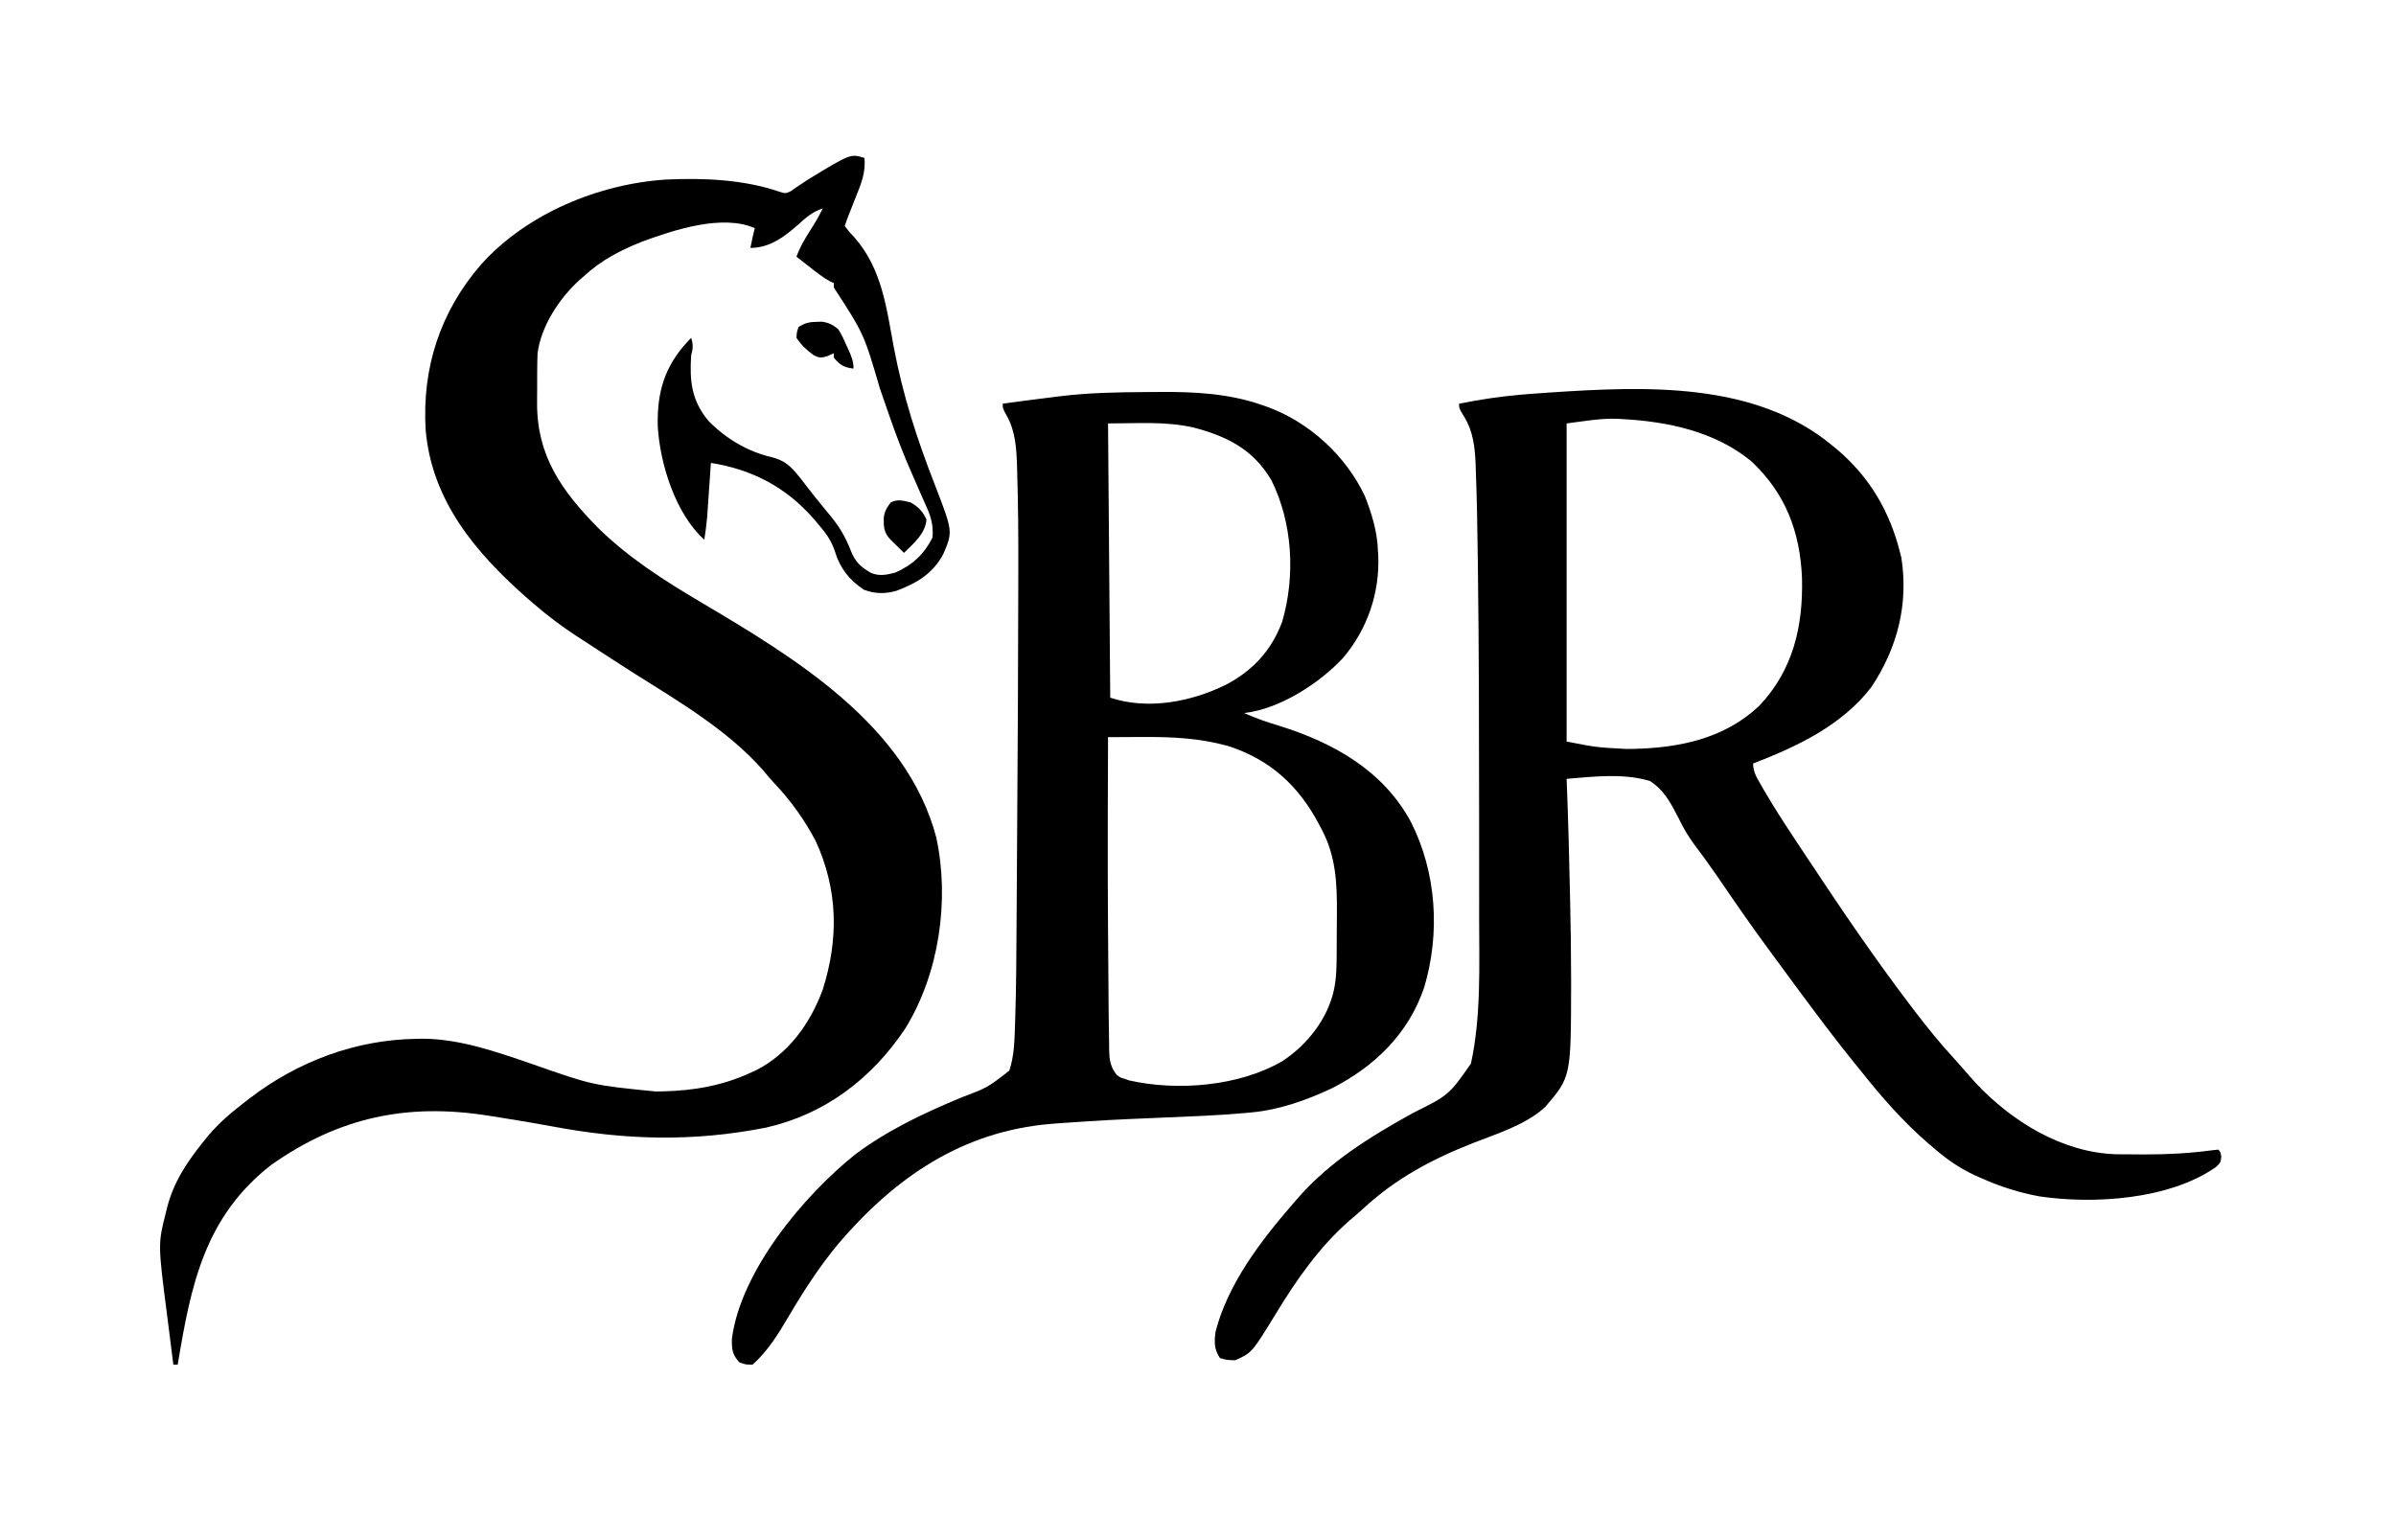 <?xml version="1.0" encoding="UTF-8"?>
<svg version="1.1" xmlns="http://www.w3.org/2000/svg" width="1092" height="702">
<path d="M0 0 C0.577 6.633 -1.465 11.656 -3.938 17.75 C-4.676 19.62 -5.414 21.49 -6.152 23.359 C-6.482 24.179 -6.812 24.998 -7.152 25.843 C-7.82 27.542 -8.423 29.268 -9 31 C-7.07 33.606 -7.07 33.606 -4.438 36.375 C7.978 50.695 9.997 68.226 13.363 86.312 C17.456 108.028 23.892 128.087 31.943 148.634 C40.303 170.276 40.303 170.276 35.902 180.566 C31.124 189.497 23.795 193.853 14.484 197.309 C9.23 198.771 4.862 198.681 -0.25 196.812 C-6.697 192.563 -11.183 187.041 -13.375 179.625 C-14.978 174.537 -17.55 171.021 -21 167 C-21.77 166.098 -22.539 165.195 -23.332 164.266 C-35.837 150.051 -51.233 141.947 -70 139 C-70.055 139.812 -70.111 140.623 -70.168 141.459 C-70.422 145.161 -70.68 148.861 -70.938 152.562 C-71.025 153.839 -71.112 155.116 -71.201 156.432 C-71.332 158.293 -71.332 158.293 -71.465 160.191 C-71.543 161.328 -71.622 162.464 -71.703 163.635 C-72.01 167.115 -72.476 170.547 -73 174 C-86.12 162.215 -93.188 139.535 -94.215 122.418 C-94.609 106.844 -91.162 95.088 -80.609 83.688 C-80.078 83.131 -79.547 82.574 -79 82 C-77.989 85.144 -78.161 86.855 -79 90 C-79.764 101.798 -78.8 110.566 -71.145 119.801 C-63.298 127.848 -53.265 133.88 -42.312 136.375 C-36.536 137.837 -33.663 140.411 -30 145 C-29.486 145.637 -28.971 146.274 -28.441 146.93 C-27.31 148.367 -26.196 149.817 -25.094 151.277 C-23.439 153.429 -21.755 155.534 -20.031 157.629 C-19.502 158.277 -18.972 158.924 -18.427 159.592 C-17.378 160.872 -16.323 162.149 -15.263 163.42 C-11.372 168.198 -8.473 173.145 -6.271 178.907 C-4.297 184.042 -1.783 186.383 2.902 189.105 C6.69 190.721 10.099 190.029 14 189 C21.817 185.603 27.19 180.62 31 173 C31.392 167.604 30.488 163.992 28.289 159.082 C28.005 158.436 27.722 157.79 27.43 157.124 C26.821 155.737 26.207 154.353 25.589 152.971 C23.94 149.279 22.34 145.566 20.742 141.852 C20.419 141.101 20.097 140.351 19.764 139.579 C16.829 132.703 14.224 125.743 11.75 118.688 C11.356 117.564 10.962 116.44 10.556 115.282 C9.363 111.857 8.181 108.429 7 105 C-0.24 80.217 -0.24 80.217 -14 59 C-14 58.34 -14 57.68 -14 57 C-14.521 56.776 -15.042 56.551 -15.578 56.32 C-18.907 54.506 -21.773 52.211 -24.75 49.875 C-25.352 49.407 -25.954 48.939 -26.574 48.457 C-28.052 47.308 -29.526 46.154 -31 45 C-29.488 40.788 -27.383 37.218 -25 33.438 C-21.784 28.339 -21.784 28.339 -19 23 C-23.604 24.453 -26.628 27.124 -30.125 30.312 C-36.497 35.916 -43.197 41 -52 41 C-51.412 37.976 -50.773 34.982 -50 32 C-64.608 25.511 -86.665 32.733 -101 38 C-111.071 41.968 -120.015 46.572 -128 54 C-128.681 54.59 -129.361 55.181 -130.062 55.789 C-139.184 64.162 -147.391 76.655 -149 89 C-149.103 91.724 -149.164 94.421 -149.168 97.145 C-149.171 97.914 -149.175 98.683 -149.178 99.476 C-149.183 101.097 -149.185 102.718 -149.185 104.339 C-149.187 106.795 -149.206 109.25 -149.225 111.705 C-149.314 135.696 -138.063 151.684 -121.612 168.406 C-107.76 182.099 -91.389 192.532 -74.699 202.41 C-31.796 227.817 19.153 258.434 32.711 309.688 C38.902 338.398 34.025 371.69 18.625 396.75 C3.336 419.616 -17.86 435.851 -45 442 C-78.62 448.553 -108.963 447.666 -142.419 441.4 C-150.15 439.955 -157.898 438.656 -165.669 437.442 C-167.605 437.138 -169.541 436.825 -171.476 436.511 C-208.504 430.69 -239.464 437.22 -270.371 458.949 C-300.748 482.646 -306.989 513.638 -313 550 C-313.66 550 -314.32 550 -315 550 C-315.726 544.35 -316.438 538.698 -317.136 533.044 C-317.375 531.13 -317.617 529.216 -317.864 527.302 C-322.022 494.971 -322.022 494.971 -318.375 480.625 C-318.196 479.883 -318.017 479.141 -317.833 478.376 C-314.802 466.589 -308.604 457.375 -301 448 C-300.025 446.793 -300.025 446.793 -299.031 445.562 C-293.967 439.585 -288.212 434.749 -282 430 C-281.471 429.591 -280.943 429.182 -280.398 428.761 C-258.311 411.799 -231.874 401.837 -203.938 401.5 C-203.03 401.481 -202.123 401.463 -201.188 401.444 C-184.072 401.597 -167.637 407.476 -151.625 412.938 C-124.077 422.611 -124.077 422.611 -95.25 425.5 C-94.111 425.482 -92.972 425.463 -91.798 425.444 C-77.676 425.081 -64.951 422.917 -52 417 C-51.192 416.631 -50.384 416.263 -49.551 415.883 C-34.54 408.286 -24.7 394.453 -19 379 C-11.699 355.882 -12.08 333.602 -22.176 311.477 C-27.243 301.819 -33.44 293.11 -40.938 285.184 C-42.787 283.225 -44.483 281.209 -46.188 279.125 C-62.222 260.863 -84.64 247.728 -104.958 234.925 C-111.991 230.474 -118.955 225.914 -125.92 221.357 C-127.781 220.143 -129.647 218.937 -131.516 217.734 C-138.401 213.25 -144.768 208.354 -151 203 C-151.786 202.326 -152.573 201.652 -153.383 200.957 C-176.956 180.224 -197.172 156.56 -200 124 C-201.72 95.721 -193.388 70 -174.664 48.463 C-153.807 25.272 -120.927 11.715 -90.066 9.82 C-73.153 9.084 -55.286 9.8 -39.109 15.281 C-36.092 16.271 -36.092 16.271 -33.621 15.164 C-32.54 14.402 -32.54 14.402 -31.438 13.625 C-30.593 13.064 -29.749 12.504 -28.879 11.926 C-27.929 11.29 -26.979 10.655 -26 10 C-6.356 -1.984 -6.356 -1.984 0 0 Z " fill="#000000" transform="translate(394,72)"/>
<path d="M0 0 C0.849 0.699 1.699 1.397 2.574 2.117 C17.319 14.807 26.307 30.202 31 49 C31.191 49.742 31.382 50.485 31.578 51.25 C34.848 72.565 29.748 92.275 17.973 110.062 C4.586 127.612 -15.914 137.269 -36 145 C-36 148.987 -34.244 151.571 -32.312 154.938 C-31.913 155.639 -31.514 156.341 -31.102 157.064 C-25.778 166.282 -19.885 175.135 -14 184 C-13.426 184.869 -12.851 185.737 -12.259 186.632 C3.541 210.516 19.592 234.251 37 257 C37.718 257.939 37.718 257.939 38.45 258.896 C43.713 265.75 49.094 272.401 54.949 278.766 C56.864 280.852 58.718 282.977 60.562 285.125 C61.704 286.421 62.849 287.713 64 289 C64.532 289.599 65.065 290.199 65.613 290.816 C82.013 308.234 104.866 322.291 129.237 323.109 C133.096 323.171 136.953 323.191 140.812 323.188 C141.496 323.189 142.18 323.19 142.884 323.191 C152.958 323.195 162.845 322.687 172.836 321.34 C173.88 321.228 174.924 321.116 176 321 C177 322 177 322 177.375 324.312 C177 327 177 327 174.883 328.984 C153.626 343.847 118.977 345.99 94.328 342.281 C85.2 340.595 76.47 337.802 68 334 C66.974 333.548 65.948 333.095 64.891 332.629 C57.751 329.286 51.922 325.174 46 320 C45.224 319.345 44.448 318.69 43.648 318.016 C32.289 308.173 22.317 296.76 13 285 C12.105 283.896 11.209 282.793 10.312 281.691 C1.918 271.345 -6.065 260.701 -14 250 C-14.601 249.19 -15.203 248.379 -15.822 247.544 C-19.9 242.043 -23.957 236.527 -28 231 C-28.823 229.875 -28.823 229.875 -29.664 228.728 C-36.316 219.624 -42.798 210.425 -49.132 201.097 C-51.761 197.236 -54.412 193.398 -57.145 189.609 C-57.663 188.89 -58.182 188.171 -58.717 187.429 C-59.785 185.971 -60.869 184.523 -61.969 183.088 C-65.192 178.818 -67.736 174.63 -70.039 169.793 C-73.447 163.161 -76.572 157.097 -83 153 C-94.908 149.342 -108.77 150.967 -121 152 C-120.975 152.622 -120.95 153.244 -120.924 153.885 C-120.243 171.19 -119.8 188.498 -119.438 205.812 C-119.404 207.34 -119.404 207.34 -119.37 208.898 C-119.126 220.238 -118.961 231.575 -118.953 242.918 C-118.952 243.89 -118.951 244.861 -118.95 245.862 C-119.009 287.849 -119.009 287.849 -130.812 301.625 C-139.661 309.684 -152.37 313.602 -163.312 317.875 C-182.162 325.249 -198.727 334.043 -213.672 347.859 C-215.717 349.74 -217.808 351.529 -219.938 353.312 C-233.632 365.299 -243.913 380.02 -253.308 395.453 C-264.429 413.617 -264.429 413.617 -272 417 C-275.75 416.938 -275.75 416.938 -279 416 C-281.706 411.941 -281.622 408.685 -281 404 C-275.443 382.31 -260.434 362.628 -246 346 C-245.161 345.027 -244.322 344.054 -243.457 343.051 C-228.614 326.156 -210.577 315.174 -191.062 304.312 C-174.628 296.127 -174.628 296.127 -164.598 281.758 C-159.948 260.303 -160.846 237.854 -160.866 216.027 C-160.868 213.15 -160.866 210.273 -160.864 207.396 C-160.859 198.919 -160.864 190.442 -160.871 181.964 C-160.875 177.176 -160.877 172.387 -160.879 167.599 C-160.893 130.252 -160.956 92.907 -161.438 55.562 C-161.447 54.77 -161.457 53.977 -161.467 53.161 C-161.644 38.947 -161.856 24.733 -162.41 10.527 C-162.439 9.677 -162.468 8.827 -162.497 7.952 C-162.828 0.616 -163.701 -6.593 -167.625 -12.938 C-170 -16.829 -170 -16.829 -170 -19 C-160.558 -20.901 -151.163 -22.304 -141.562 -23.125 C-140.245 -23.238 -140.245 -23.238 -138.9 -23.353 C-135.935 -23.591 -132.968 -23.801 -130 -24 C-129.041 -24.065 -129.041 -24.065 -128.062 -24.131 C-85.127 -26.956 -35.187 -29.147 0 0 Z M-121 -10 C-121 37.85 -121 85.7 -121 135 C-107.29 137.667 -107.29 137.667 -93.688 138.375 C-92.718 138.366 -91.749 138.356 -90.75 138.346 C-69.649 137.913 -49.063 133.683 -33.25 118.75 C-17.696 102.363 -13.167 82.371 -13.723 60.438 C-14.614 39.347 -21.195 21.927 -36.812 7.25 C-53.402 -6.4 -74.996 -10.9 -96 -12 C-96.695 -12.041 -97.39 -12.082 -98.105 -12.125 C-105.9 -12.359 -113.124 -10.985 -121 -10 Z " fill="#000000" transform="translate(835,203)"/>
<path d="M0 0 C1.917 -0.01 3.833 -0.025 5.75 -0.045 C21.676 -0.186 37.892 0.6 53.049 5.984 C53.782 6.238 54.516 6.492 55.272 6.754 C74.372 13.715 90.962 28.94 99.674 47.297 C102.829 55.293 105.426 63.658 105.674 72.297 C105.724 73.022 105.774 73.748 105.826 74.496 C106.536 91.672 100.789 108.277 89.674 121.297 C78.794 132.964 60.697 144.534 44.674 146.297 C49.974 148.688 55.3 150.491 60.861 152.172 C85.441 159.843 108.062 172.511 120.717 195.937 C132.415 219.066 134.123 246.54 126.795 271.261 C119.754 292.265 104.283 307.36 84.756 317.318 C73.299 322.705 60.811 327.143 48.186 328.328 C47.335 328.41 46.485 328.492 45.608 328.577 C32.267 329.781 18.867 330.223 5.486 330.797 C-17.418 331.778 -17.418 331.778 -40.291 333.316 C-41.291 333.396 -42.29 333.475 -43.32 333.557 C-83.842 336.963 -114.432 357.961 -140.326 388.297 C-148.859 398.585 -156.017 409.668 -162.802 421.163 C-167.501 429.119 -172.335 437.114 -179.326 443.297 C-182.389 443.297 -182.389 443.297 -185.326 442.297 C-188.67 438.676 -188.905 436.013 -188.725 431.238 C-184.54 400.348 -155.894 366.091 -132.326 347.297 C-117.478 336.302 -101.295 328.657 -84.312 321.596 C-72.297 317.052 -72.297 317.052 -62.326 309.297 C-60.051 302.587 -59.933 295.254 -59.721 288.235 C-59.684 287.162 -59.646 286.089 -59.608 284.984 C-59.169 271.185 -59.099 257.38 -59.023 243.576 C-59 239.63 -58.973 235.684 -58.947 231.739 C-58.903 225.073 -58.862 218.407 -58.823 211.742 C-58.785 205.067 -58.743 198.393 -58.698 191.718 C-58.47 157.715 -58.282 123.712 -58.242 89.708 C-58.239 86.778 -58.233 83.847 -58.225 80.917 C-58.189 66.394 -58.275 51.881 -58.707 37.364 C-58.737 36.179 -58.768 34.994 -58.799 33.773 C-59.071 25.863 -59.489 17.917 -63.451 10.859 C-65.326 7.472 -65.326 7.472 -65.326 5.297 C-57.668 4.228 -50 3.244 -42.326 2.297 C-41.456 2.185 -40.585 2.073 -39.688 1.958 C-26.494 0.319 -13.28 0.072 0 0 Z M-17.326 14.297 C-16.996 55.547 -16.666 96.797 -16.326 139.297 C0.726 144.981 20.38 141.252 36.236 133.484 C48.583 127.042 57.081 117.939 62.049 104.672 C68.115 83.791 66.846 59.722 57.108 40.148 C48.758 26.006 36.755 20.092 21.385 16.093 C8.232 13.269 -3.26 14.297 -17.326 14.297 Z M-17.326 157.297 C-17.539 219.105 -17.539 219.105 -17.063 280.91 C-17.03 283.198 -17.002 285.487 -16.98 287.776 C-16.947 290.878 -16.896 293.98 -16.838 297.082 C-16.831 297.961 -16.825 298.839 -16.818 299.745 C-16.703 304.402 -16.325 307.503 -13.326 311.297 C-11.643 312.477 -11.643 312.477 -9.701 313.047 C-9.09 313.268 -8.479 313.49 -7.85 313.718 C14.186 318.767 42.582 316.408 62.119 304.968 C73.393 297.59 82.826 285.724 85.674 272.297 C86.792 266.882 86.852 261.609 86.877 256.105 C86.883 255.123 86.888 254.142 86.894 253.13 C86.904 251.055 86.91 248.98 86.914 246.905 C86.924 243.769 86.955 240.633 86.986 237.498 C87.061 223.772 86.545 211.47 79.924 199.109 C79.574 198.436 79.224 197.763 78.863 197.07 C69.524 179.472 56.649 167.534 37.4 161.328 C24.384 157.726 11.979 157.131 -1.463 157.222 C-3.006 157.228 -4.55 157.234 -6.093 157.239 C-9.837 157.252 -13.582 157.272 -17.326 157.297 Z " fill="#000000" transform="translate(522.326,178.703)"/>
<path d="M0 0 C3.468 1.919 5.62 4.145 7.25 7.812 C6.745 14.246 1.415 18.671 -3 23 C-4.316 21.711 -5.627 20.419 -6.938 19.125 C-8.034 18.046 -8.034 18.046 -9.152 16.945 C-12.172 13.766 -12.274 11.399 -12.227 7.039 C-11.903 4.128 -10.793 2.276 -9 0 C-5.772 -1.614 -3.451 -0.805 0 0 Z " fill="#000000" transform="translate(415,229)"/>
<path d="M0 0 C1.112 -0.025 1.112 -0.025 2.246 -0.051 C5.406 0.445 7.044 1.312 9.562 3.312 C11.123 5.694 12.249 8.203 13.375 10.812 C13.686 11.489 13.998 12.166 14.318 12.863 C15.651 15.834 16.562 18.023 16.562 21.312 C12.274 20.836 10.296 19.653 7.562 16.312 C7.562 15.652 7.562 14.992 7.562 14.312 C6.572 14.766 5.582 15.22 4.562 15.688 C1.883 16.479 0.918 16.492 -1.613 15.215 C-4.86 12.799 -7.178 10.702 -9.438 7.312 C-9.312 4.75 -9.312 4.75 -8.438 2.312 C-5.609 0.51 -3.327 0.017 0 0 Z " fill="#000000" transform="translate(372.438,146.688)"/>
</svg>
